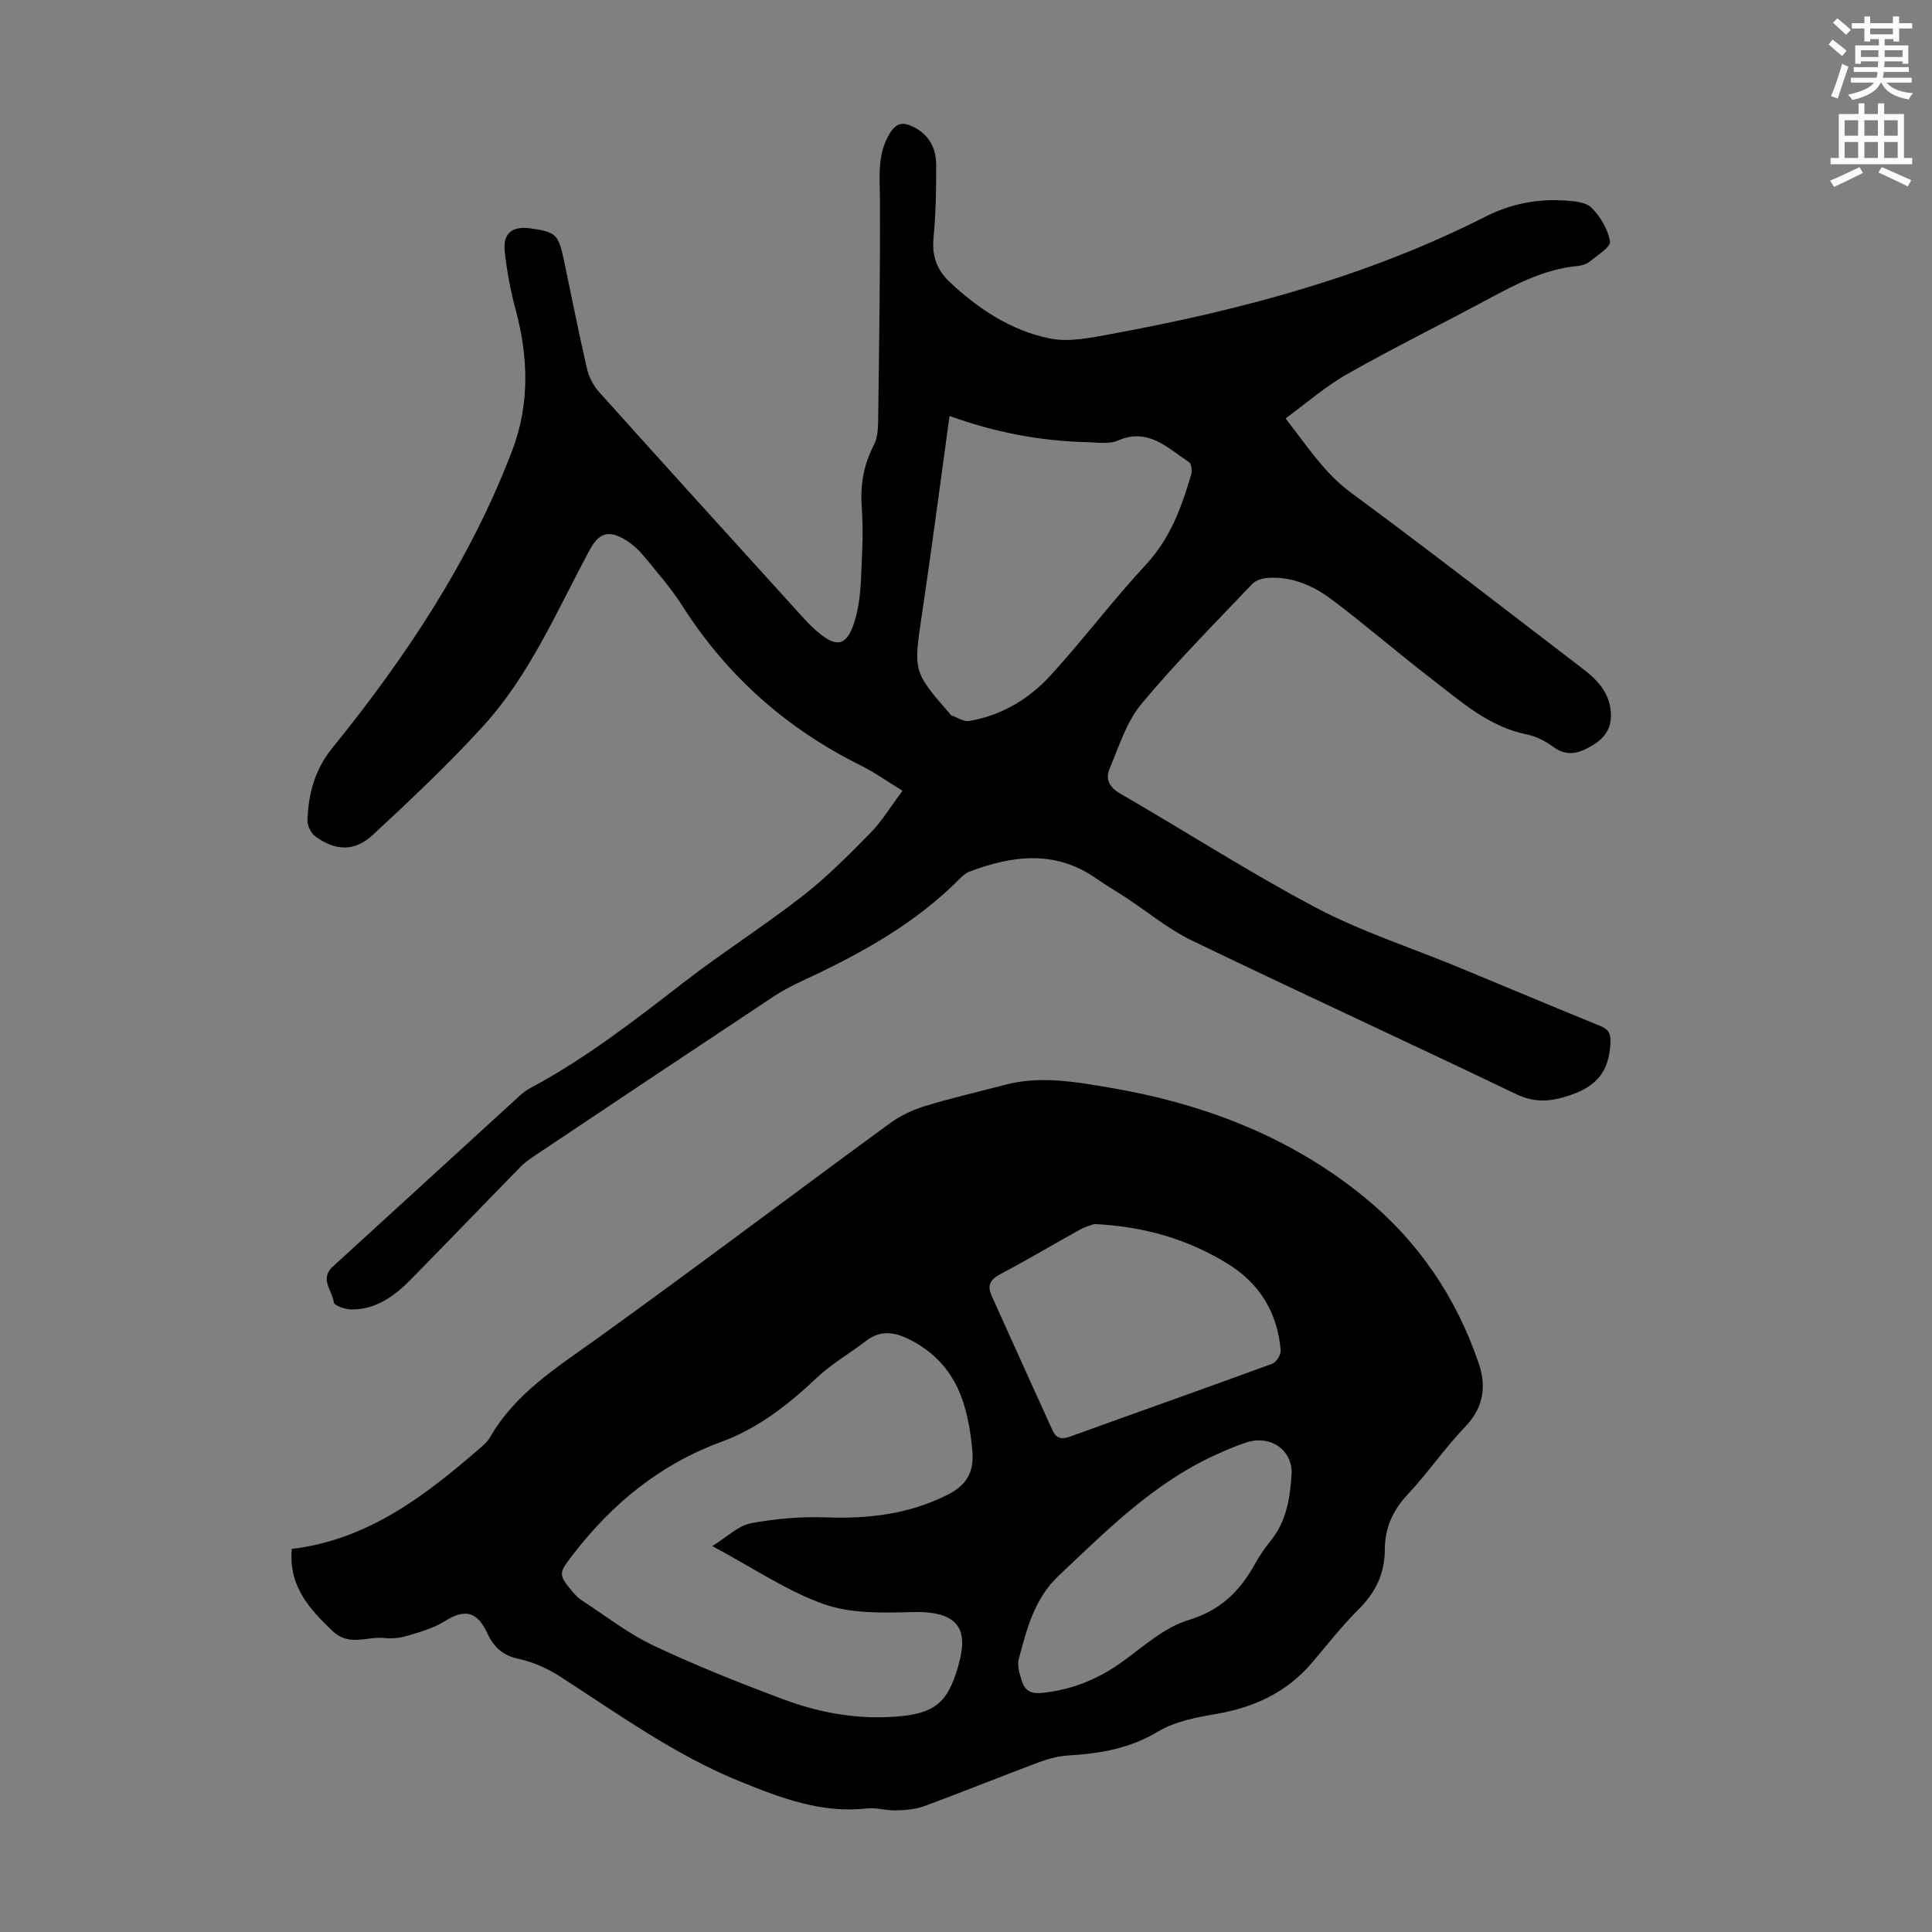 <svg enable-background="new 0 0 400 400" viewBox="0 0 400 400" xmlns="http://www.w3.org/2000/svg"><rect x="0" y="0" width="400" height="400" fill="#808080" stroke="none"/><path d="m378.6 9.2.8-1c.9.7 1.9 1.4 2.9 2.3l-.9 1.1c-1.1-.9-2-1.7-2.8-2.4zm.5 10.7c.9-2.1 1.6-4.3 2.3-6.7.4.2.8.4 1.3.6-.7 2.1-1.5 4.3-2.2 6.6zm.4-15.2.9-.9c1 .8 2 1.6 2.8 2.4l-1 1c-1-.9-1.9-1.8-2.7-2.5zm12.5-1.3h1.2v1.4h2.7v1.1h-2.7v2.7h-1.2v-.5h-1.8v1.3h4.9v3.8h-1.2v-.5h-3.7c0 .4-.1.9-.1 1.2h5.1v1h-5.2c0 .5-.1.9-.2 1.2h6v1h-5.2c1.1 1.3 2.9 2 5.5 2.2-.4.4-.7.8-.9 1.3-2.9-.5-4.8-1.6-5.7-3.5h-.1c-.8 1.7-2.7 2.9-5.9 3.6-.2-.4-.6-.8-.9-1.1 2.8-.6 4.6-1.4 5.4-2.5h-4.8v-1h5.3c.1-.3.2-.7.2-1.2h-4.9v-1h5c0-.4 0-.8.1-1.2h-3.6v.5h-1.2v-3.8h4.9v-1.3h-1.8v.5h-1.2v-2.7h-2.6v-1.1h2.6v-1.4h1.2v1.4h4.7v-1.4zm-6.7 8.4h3.6c0-.4 0-.9 0-1.4h-3.6zm1.9-4.7h4.7v-1.2h-4.7zm6.7 3.3h-3.7v1.4h3.7z" fill="#fcfafa"/><path d="m384.7 21.4h1.3v2.2h2.8v-2.2h1.3v2.2h4.1v9.1h1.7v1.3h-16.9v-1.3h1.7v-9.1h4.1v-2.2zm.3 13.2.7 1.2c-1.8.9-3.8 1.9-6 2.9-.2-.4-.5-.8-.8-1.3 2.4-1 4.4-2 6.1-2.8zm-3.1-6.5h2.8v-3.2h-2.8zm0 4.6h2.8v-3.3h-2.8zm4.1-4.6h2.8v-3.2h-2.8zm0 4.6h2.8v-3.3h-2.8zm3.6 1.9c2.1.9 4.1 1.8 6.1 2.7l-.7 1.3c-2.2-1.1-4.2-2-6.1-2.9zm3.3-9.7h-2.8v3.2h2.8zm-2.8 7.8h2.8v-3.3h-2.8z" fill="#fcfafa"/><g fill="#010000"><path d="m266.16 86.63c4.57 5.86 8.05 11.32 13.55 15.38 16.03 11.81 31.76 24.04 47.58 36.13 2.87 2.19 5.52 4.57 6.12 8.47.52 3.38-.6 5.81-3.55 7.61-2.77 1.69-5.32 2.59-8.33.38-1.58-1.17-3.51-2.16-5.41-2.54-7.93-1.6-13.67-6.85-19.74-11.51-7.01-5.38-13.68-11.19-20.75-16.49-3.77-2.83-8.17-4.73-13.1-4.42-1.12.07-2.52.48-3.25 1.25-7.78 8.19-15.78 16.22-22.99 24.89-3.09 3.72-4.62 8.79-6.56 13.37-.89 2.11-.15 3.8 2.19 5.15 13.56 7.82 26.74 16.34 40.57 23.64 9.34 4.93 19.55 8.21 29.36 12.27 9.81 4.05 19.59 8.19 29.42 12.18 1.89.77 2.25 1.67 2.14 3.72-.3 5.68-2.8 8.78-8.36 10.65-4.13 1.39-7.32 1.6-11.31-.31-22.26-10.69-44.72-20.99-66.96-31.72-4.89-2.36-9.18-5.95-13.76-8.95-1.96-1.29-4.01-2.46-5.92-3.81-8.53-6.04-17.45-4.91-26.48-1.47-.7.27-1.32.83-1.86 1.38-9.29 9.39-20.62 15.61-32.45 21.1-2.12.98-4.22 2.06-6.17 3.35-16.41 10.88-32.78 21.82-49.15 32.75-1.11.74-2.25 1.5-3.17 2.45-7.59 7.75-15.09 15.57-22.69 23.3-3.44 3.49-7.31 6.38-12.52 6.27-1.23-.03-3.41-.81-3.49-1.45-.3-2.42-3.01-4.87-.23-7.4 12.98-11.85 25.93-23.72 38.91-35.57.65-.6 1.42-1.1 2.2-1.52 11.39-6.1 21.52-14.01 31.71-21.88 7.95-6.14 16.46-11.55 24.39-17.72 5.01-3.9 9.55-8.46 14.01-13 2.47-2.52 4.33-5.63 6.75-8.84-3.17-1.93-5.79-3.82-8.65-5.24-15.37-7.62-27.7-18.55-36.94-33.04-2.34-3.66-5.23-6.98-8-10.34-1.05-1.27-2.34-2.45-3.74-3.3-3.54-2.15-5.51-1.51-7.46 2.1-6.74 12.48-12.31 25.74-21.97 36.36-7.2 7.92-15.04 15.29-22.89 22.58-3.78 3.52-7.74 3.37-11.92.33-.9-.66-1.66-2.21-1.63-3.32.17-5.44 1.5-10.48 5.07-14.89 15.27-18.86 28.65-38.91 37.33-61.72 3.59-9.45 3.36-19.22.73-28.99-1.07-3.98-1.85-8.07-2.29-12.16-.41-3.8 1.53-5.33 5.31-4.81 5.29.73 5.82 1.24 6.96 6.66 1.56 7.44 3.03 14.9 4.74 22.3.4 1.75 1.32 3.58 2.51 4.91 13.98 15.57 28.06 31.06 42.12 46.57.68.75 1.37 1.48 2.1 2.17 4.98 4.67 7.31 4.24 9.03-2.47 1.09-4.26 1-8.84 1.23-13.28.16-3.12.11-6.27-.1-9.4-.29-4.46.44-8.61 2.53-12.61.73-1.4.86-3.22.88-4.85.2-15.33.44-30.66.37-45.99-.02-4.71-.61-9.28 2.02-13.64 1.42-2.34 2.84-2.4 4.92-1.37 3.29 1.63 4.71 4.47 4.71 7.91.01 5.03-.08 10.08-.56 15.08-.35 3.7.71 6.62 3.29 9.06 5.96 5.61 12.76 10.11 20.76 11.74 4.06.83 8.64-.16 12.87-.94 26.8-4.94 52.98-11.89 77.44-24.32 5.09-2.58 10.57-3.66 16.25-3.3 1.95.12 4.45.31 5.65 1.52 1.84 1.83 3.38 4.47 3.8 6.97.19 1.12-2.59 2.83-4.14 4.11-.65.54-1.62.87-2.48.95-6.87.63-12.79 3.73-18.71 6.92-9.65 5.19-19.48 10.03-29 15.43-4.5 2.52-8.46 6.02-12.84 9.22zm-69.57-.51c-1.93 13.99-3.69 27.52-5.7 41-1.77 11.9-1.89 11.88 5.84 20.73.07.08.13.22.22.25 1.23.43 2.56 1.36 3.69 1.17 6.75-1.13 12.45-4.57 16.95-9.52 6.77-7.44 12.85-15.51 19.69-22.88 5.01-5.4 7.36-11.86 9.34-18.62.23-.78.06-2.25-.45-2.58-4.44-2.88-8.4-7.21-14.72-4.46-1.81.79-4.19.39-6.31.34-9.67-.23-19.08-2-28.55-5.43z"/><path d="m60.41 320.69c15.63-1.88 27.41-10.85 38.73-20.66.84-.73 1.76-1.49 2.3-2.43 5.25-9.17 13.9-14.5 22.18-20.46 20.33-14.63 40.33-29.72 60.54-44.52 2.18-1.59 4.77-2.83 7.35-3.62 5.44-1.67 11.01-2.93 16.52-4.39 7.26-1.93 14.49-.65 21.62.56 19.36 3.28 37.31 10.06 52.71 22.6 11.29 9.2 19.18 20.86 23.83 34.61 1.56 4.63.98 9.04-2.79 12.96-4.25 4.43-7.75 9.58-11.95 14.06-3.1 3.31-4.73 6.99-4.74 11.38 0 4.99-1.9 8.92-5.44 12.43-3.48 3.46-6.51 7.38-9.71 11.12-5.19 6.07-11.88 9.15-19.67 10.51-4.15.72-8.6 1.54-12.11 3.65-5.83 3.51-11.97 4.56-18.49 4.95-2.07.12-4.18.66-6.13 1.39-7.95 2.97-15.82 6.17-23.79 9.11-1.82.67-3.89.82-5.85.88-2 .06-4.05-.61-6.01-.4-9.35 1.04-17.59-2.06-26.11-5.51-13.66-5.52-25.37-14.04-37.58-21.89-2.56-1.64-5.53-2.95-8.48-3.58-3.24-.69-5.08-2.4-6.39-5.2-2.22-4.73-4.7-5.2-9.01-2.51-2.3 1.43-5.06 2.18-7.7 2.97-1.47.44-3.13.59-4.65.43-3.58-.38-7.3 1.85-10.79-1.49-4.84-4.62-9.07-9.3-8.39-16.95zm87.06-.59c3.18-1.97 5.39-4.23 7.94-4.71 5.1-.96 10.4-1.43 15.59-1.23 8.77.32 17.08-.64 25.06-4.62 4.2-2.1 5.68-4.82 5.23-9.46-.88-9.21-3.24-17.34-12.02-22.24-3.47-1.94-6.65-2.81-10.11-.12-3.26 2.53-6.93 4.6-9.91 7.41-5.92 5.57-12.18 10.56-19.88 13.38-12.66 4.64-22.59 12.75-30.74 23.35-2.93 3.8-3.17 4.08-.04 7.74.51.59 1.05 1.2 1.69 1.62 4.96 3.22 9.69 6.95 15 9.46 8.77 4.16 17.82 7.75 26.92 11.15 6.93 2.59 14.19 4 21.7 3.67 8.77-.38 11.84-2.34 14.02-9.03 2.39-7.31 2.51-13.05-9.1-12.71-6.11.18-12.67.34-18.27-1.65-7.69-2.73-14.64-7.5-23.08-12.01zm79.12-66.68c-.41.15-1.8.5-3.01 1.17-5.48 3.02-10.85 6.25-16.39 9.16-2.08 1.09-2.87 2.32-1.92 4.44 4.2 9.34 8.43 18.68 12.67 28 .72 1.59 1.85 1.88 3.55 1.26 13.96-5.05 27.97-9.99 41.91-15.1.84-.31 1.82-1.87 1.75-2.76-.64-7.88-4.44-14.01-11.19-18.08-8.05-4.89-16.87-7.57-27.37-8.09zm40.83 51.67c.15-4.82-4.3-8.12-9.47-6.42-2.22.73-4.38 1.68-6.51 2.66-12.67 5.81-22.31 15.53-32.25 24.9-5.04 4.75-6.59 11-8.26 17.23-.37 1.38.16 3.12.63 4.58.59 1.82 1.71 2.69 4.03 2.47 6.33-.61 11.83-2.87 16.95-6.59 4.33-3.15 8.62-7.02 13.55-8.51 6.64-2.01 10.62-6 13.74-11.62.92-1.66 2-3.25 3.2-4.72 3.22-3.95 4.06-8.62 4.39-13.98z"/></g></svg>